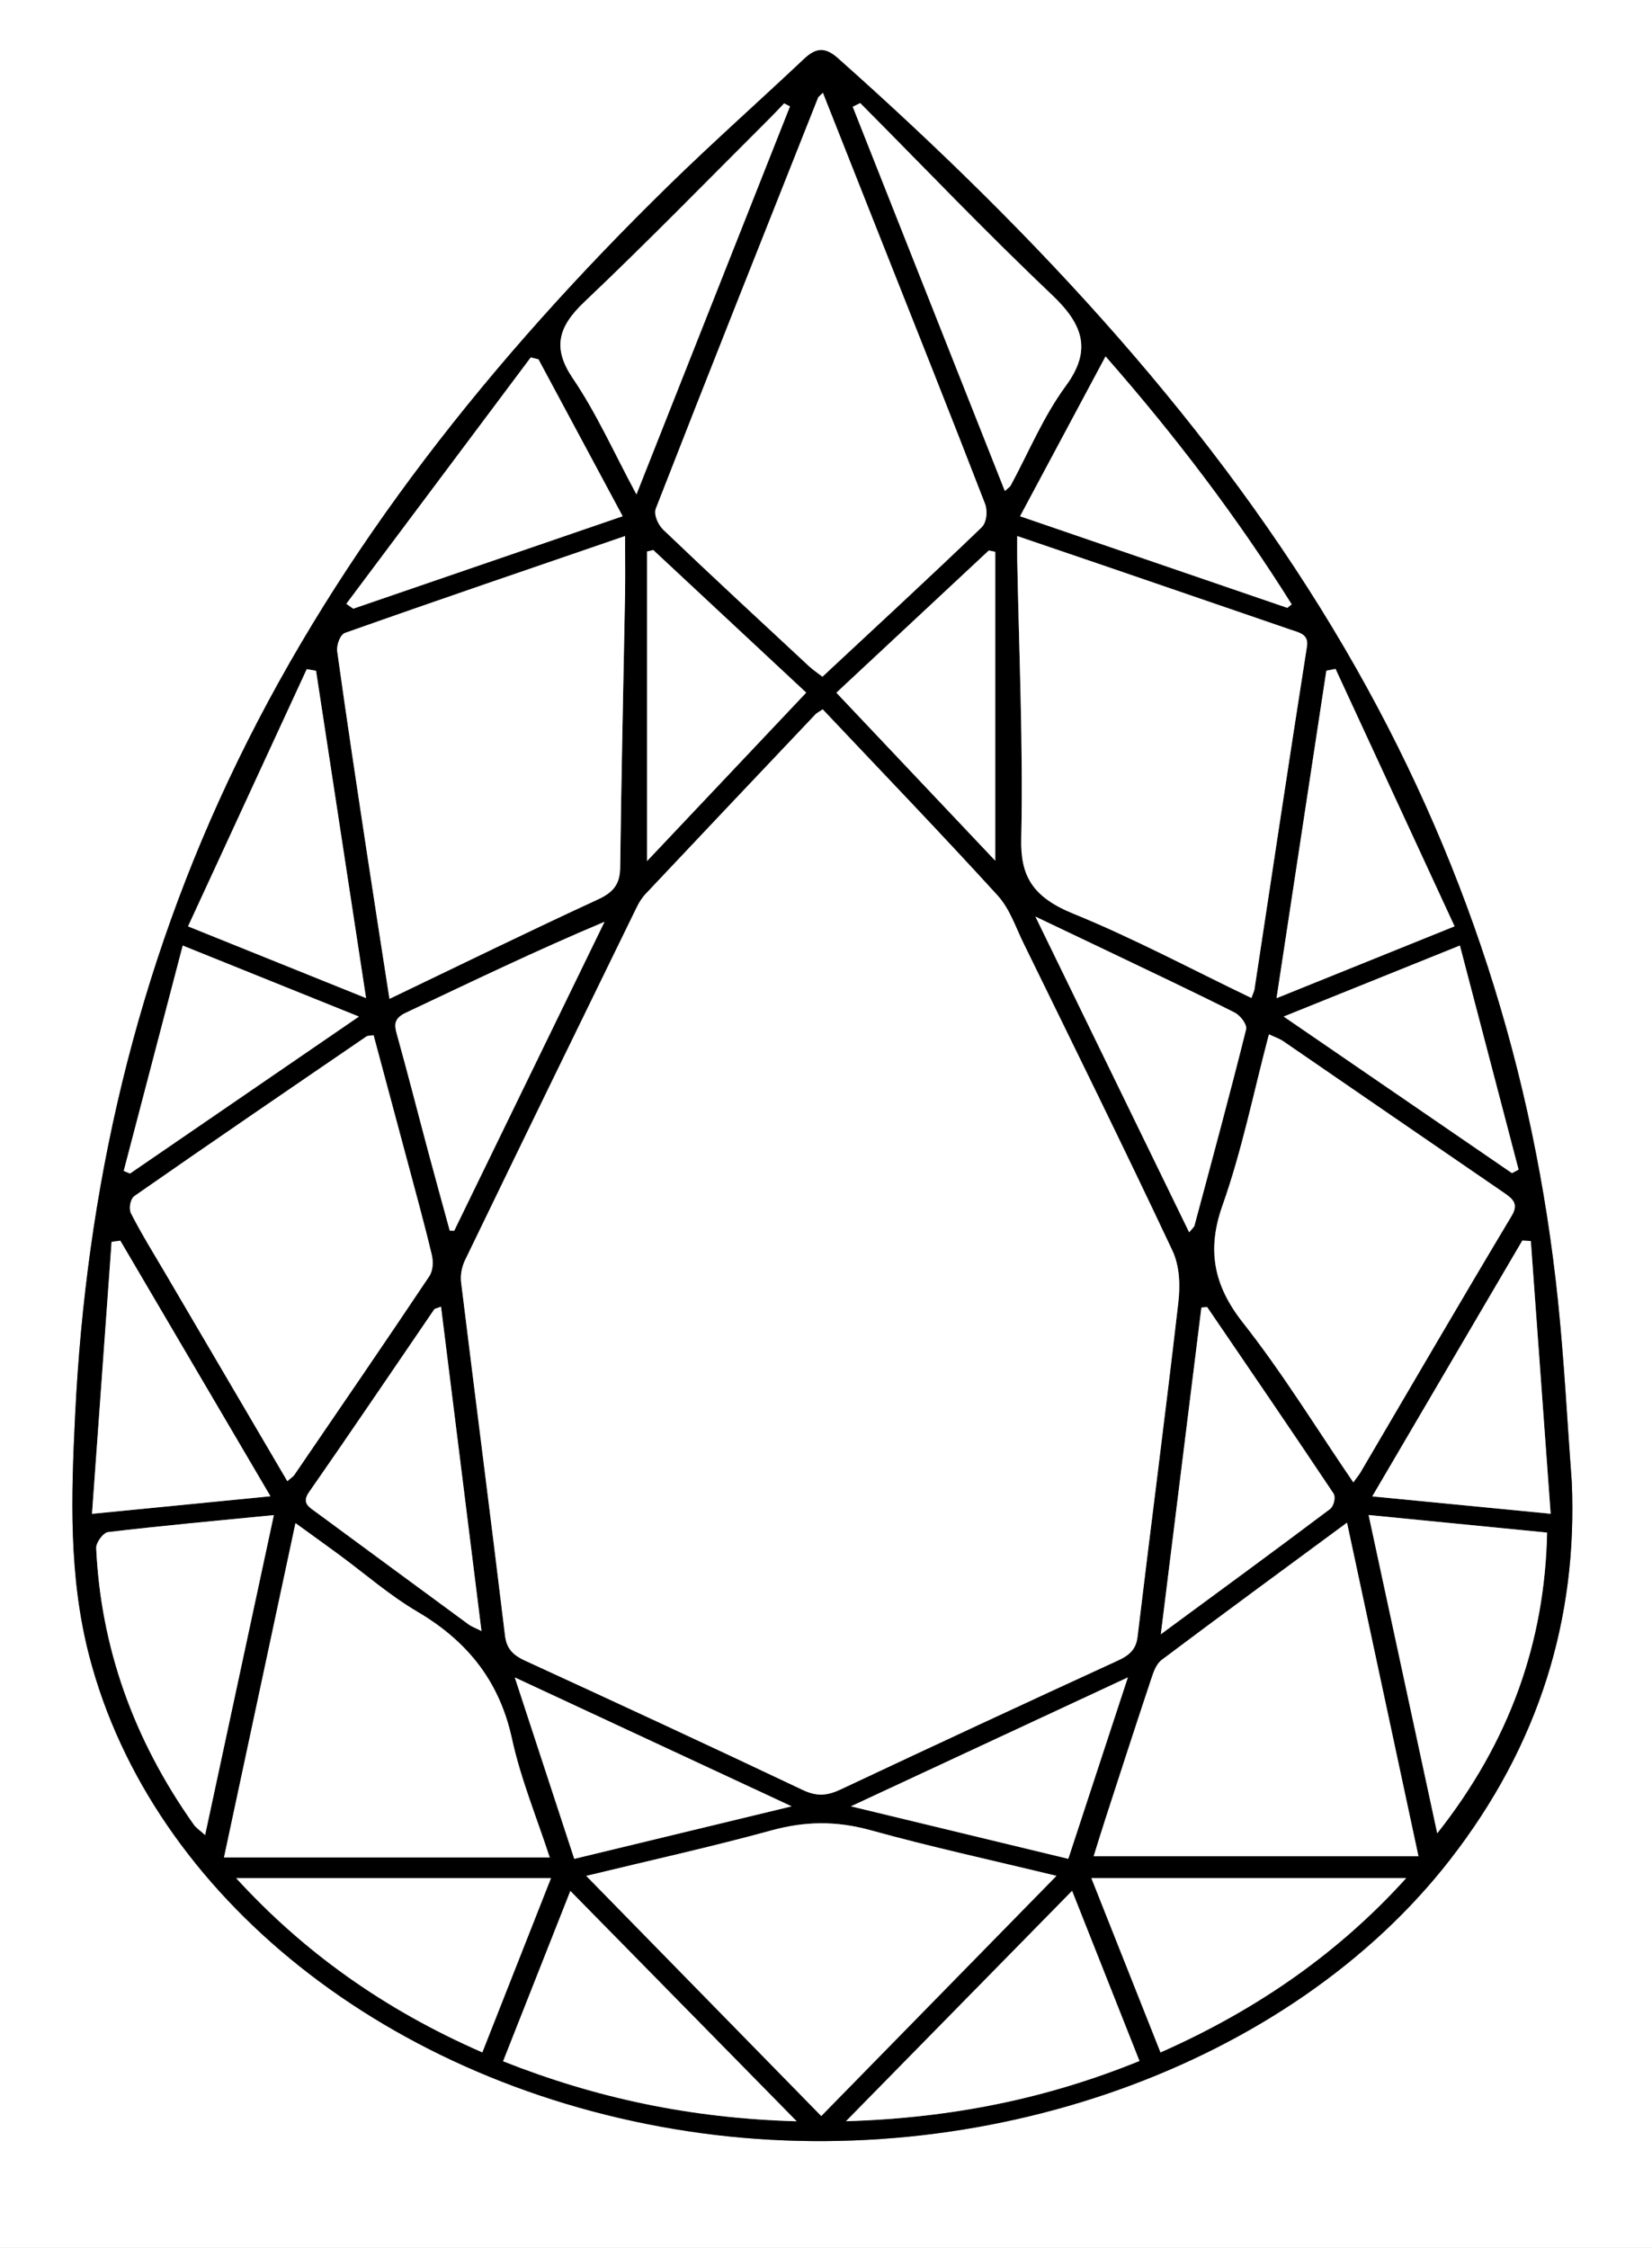 <?xml version="1.0" encoding="UTF-8"?>
<svg id="Layer_1" data-name="Layer 1" xmlns="http://www.w3.org/2000/svg" viewBox="0 0 474 645">
  <rect x="0" y="0" width="474" height="645" fill="#808080" stroke="none"/>
  <defs>
    <style>
      .cls-1, .cls-2 {
        stroke-width: 0px;
      }

      .cls-2 {
        fill: #fff;
      }
    </style>
  </defs>
  <path class="cls-2" d="M0,0h474v645H0V0ZM450.98,425.17c-1.3-17.31-2.17-34.66-3.96-51.94-6.77-65.37-26.57-127.9-61.16-187.13-36.91-63.2-87.88-118.22-145.45-169.4-3.81-3.39-6.41-2.9-9.76.27-12.83,12.1-26.11,23.89-38.68,36.17-51.17,50.01-94.09,104.24-123.74,165.2-29.33,60.3-43.53,123.13-46.67,187.83-1.12,23.07-1.89,46.08,4.04,68.93,17.9,69.04,86.16,123.42,171.76,136.42,84.35,12.82,172.52-18.62,218.6-77.79,25.8-33.13,36.73-69.38,35.03-108.55Z"/>
  <path class="cls-1" d="M450.98,425.17c1.7,39.16-9.24,75.42-35.03,108.55-46.08,59.17-134.24,90.61-218.6,77.79-85.6-13.01-153.85-67.39-171.76-136.42-5.93-22.86-5.16-45.86-4.04-68.93,3.14-64.7,17.33-127.53,46.67-187.83,29.65-60.95,72.57-115.18,123.74-165.2,12.57-12.28,25.85-24.07,38.68-36.17,3.35-3.16,5.95-3.65,9.76-.27,57.58,51.19,108.54,106.21,145.45,169.4,34.6,59.23,54.4,121.76,61.16,187.13,1.79,17.28,2.67,34.62,3.96,51.94ZM236.05,203.53c-1.1.74-1.69,1.01-2.07,1.42-16.27,17.17-32.54,34.35-48.75,51.55-1.08,1.14-1.9,2.5-2.56,3.86-16.46,33.71-32.91,67.43-49.23,101.19-.95,1.96-1.38,4.32-1.13,6.41,4.14,33.78,8.52,67.54,12.59,101.32.43,3.57,2.07,5.52,5.78,7.22,26.62,12.23,53.18,24.53,79.59,37.06,4.14,1.96,7.05,1.7,10.97-.14,26.46-12.46,53.01-24.79,79.63-37.02,3.48-1.6,5.12-3.42,5.52-6.77,3.82-31.95,8.02-63.87,11.69-95.84.57-4.93.43-10.45-1.69-14.96-13.91-29.58-28.43-58.96-42.81-88.39-2.25-4.61-3.87-9.7-7.39-13.56-16.28-17.85-33.13-35.35-50.14-53.36ZM236.11,26.64c-1.08,1.05-1.29,1.18-1.35,1.34-15.59,39.29-31.23,78.56-46.57,117.92-.67,1.71.59,4.63,2.16,6.13,13.76,13.15,27.79,26.12,41.77,39.12,1.12,1.04,2.45,1.92,3.87,3.02,15.5-14.46,30.75-28.5,45.62-42.81,1.53-1.48,1.81-4.78,1.03-6.8-9.92-25.67-20.14-51.26-30.28-76.88-5.32-13.43-10.64-26.87-16.24-41.04ZM111.75,286.59c20.79-9.97,40.22-19.49,59.95-28.59,4.87-2.25,6.18-4.94,6.24-9.2.31-26.02.93-52.05,1.39-78.07.1-5.4.01-10.81.01-16.93-27.54,9.46-54.01,18.48-80.34,27.79-1.45.51-2.49,3.56-2.25,5.29,2.72,19.62,5.7,39.21,8.67,58.8,2.02,13.34,4.12,26.68,6.32,40.9ZM359.06,286.35c.52-1.43.8-1.94.88-2.48,4.99-32.78,9.89-65.57,15.05-98.33.56-3.57-2.12-3.98-4.71-4.87-17.16-5.91-34.34-11.8-51.52-17.68-8.65-2.96-17.31-5.9-26.89-9.17,0,2.71-.03,4.68,0,6.65.5,26.76,1.73,53.54,1.15,80.29-.23,10.55,3.2,16.63,14.94,21.41,17.4,7.09,33.78,15.88,51.1,24.19ZM82.45,425c1.12-.99,1.69-1.33,2-1.79,12.96-18.97,25.96-37.92,38.71-56.99,1.13-1.69,1.19-4.25.71-6.24-2.25-9.41-4.84-18.76-7.34-28.13-3.1-11.61-6.23-23.22-9.34-34.81-1.19.19-1.73.14-2.02.34-22.24,15.21-44.51,30.41-66.58,45.79-1.23.86-1.69,3.64-.99,5.01,3.04,5.94,6.62,11.7,10.03,17.51,11.49,19.58,22.99,39.16,34.82,59.32ZM388.3,425.33c1.14-1.58,1.66-2.18,2.04-2.83,14.44-24.57,28.75-49.19,43.41-73.67,2.1-3.52.25-4.89-2.52-6.79-21.03-14.39-42-28.86-63.01-43.27-1.08-.74-2.46-1.19-4.13-1.99-4.43,16.76-7.71,33.22-13.33,49.11-4.41,12.46-2.75,22.69,5.86,33.61,11.43,14.49,20.89,30.03,31.68,45.83ZM303.12,538.24c-18.64-4.52-36.15-8.33-53.27-13.08-9.83-2.73-18.77-2.65-28.56.05-17.12,4.71-34.58,8.55-53.08,13.04,22.74,23.24,44.84,45.81,67.43,68.9,22.59-23.06,44.6-45.54,67.48-68.91ZM84.78,437.03c-6.89,32.22-13.58,63.5-20.51,95.93h93.46c-3.68-11.33-8.32-22.55-10.84-34.08-3.33-15.29-11.64-27.3-27.09-36.4-8.16-4.81-15.14-10.97-22.67-16.5-3.8-2.79-7.65-5.54-12.35-8.95ZM386.49,436.9c-18.51,13.66-35.91,26.4-53.1,39.32-1.64,1.23-2.39,3.49-3.03,5.38-4.45,13.34-8.78,26.71-13.12,40.08-1.25,3.86-2.43,7.73-3.44,10.93h93.19c-6.95-32.42-13.59-63.46-20.5-95.71ZM392.69,434.71c6.7,31.08,13.19,61.2,19.69,91.31,20.84-26.37,30.87-54.91,31.52-86.28-16.99-1.67-33.39-3.28-51.21-5.04ZM78.57,434.73c-16.57,1.63-32.09,3.04-47.53,4.87-1.44.17-3.51,3.04-3.44,4.59,1.32,28.34,10.63,54.83,28.01,79.35.67.94,1.79,1.67,3.24,2.99,6.64-30.9,13.09-60.94,19.72-91.8ZM313.14,538.89c6.94,17.5,13.31,33.53,19.84,50.01,28.51-12.61,51.62-29.14,70.49-50.01h-90.33ZM67.77,538.9c19.16,20.96,42.2,37.58,70.62,49.99,6.61-16.77,12.91-32.77,19.7-49.99h-90.32ZM226.66,30.53c-.55-.29-1.11-.58-1.66-.88-1.37,1.43-2.7,2.87-4.1,4.27-17.69,17.63-35.06,35.49-53.27,52.75-7.56,7.16-9.13,13.22-3.29,21.84,6.92,10.22,11.83,21.37,18.28,33.35,15.04-38.01,29.54-74.67,44.05-111.34ZM246.82,29.58c-.72.35-1.43.7-2.15,1.06,14.49,36.6,28.97,73.19,43.64,110.24,1.07-.96,1.48-1.19,1.65-1.5,5.2-9.59,9.3-19.73,15.85-28.65,7.53-10.26,4.99-17.61-3.99-26.13-18.9-17.93-36.73-36.63-55-55.01ZM307.61,542.54c-21.79,22.21-42.81,43.62-64.87,66.1,30.71-.92,58.02-6.64,84.2-17.29-6.46-16.32-12.68-32.02-19.33-48.81ZM144.35,591.44c26.71,10.57,53.8,16.36,84.24,17.22-22.14-22.53-43.2-43.97-64.94-66.09-6.69,16.93-12.9,32.66-19.3,48.87ZM53.95,265.81c17.7,7.13,33.86,13.64,51.08,20.58-4.89-32.01-9.62-62.97-14.35-93.92-.89-.15-1.78-.3-2.67-.45-11.31,24.51-22.62,49.02-34.06,73.8ZM383.2,191.93c-.88.17-1.76.33-2.64.5-4.71,31-9.43,62-14.29,93.97,17.26-6.97,33.45-13.5,51.08-20.62-11.51-24.89-22.83-49.37-34.15-73.86ZM178.65,148.12c-8.34-15.54-16.25-30.28-24.15-45.01-.74-.18-1.48-.36-2.22-.54-17.64,23.56-35.27,47.12-52.91,70.69.66.47,1.32.93,1.98,1.4,25.53-8.76,51.05-17.52,77.3-26.53ZM369.36,174.41c.42-.33.84-.67,1.26-1-15.41-24.6-33.12-48.03-53.41-71.15-8.46,15.81-16.37,30.61-24.53,45.87,25.97,8.9,51.33,17.59,76.68,26.28ZM346.35,375.02c-.55.05-1.1.11-1.64.16-3.82,30.73-7.63,61.46-11.64,93.73,17.32-12.76,33.02-24.24,48.52-35.91,1.13-.85,1.73-3.42,1.02-4.49-11.94-17.9-24.12-35.69-36.26-53.5ZM126.54,374.91c-1.25.49-1.81.56-1.97.8-11.97,17.5-23.8,35.06-35.94,52.47-2.19,3.14.1,4.27,2.24,5.85,14.52,10.69,29.03,21.39,43.57,32.06.83.61,1.91.99,3.7,1.89-3.92-31.44-7.74-62.03-11.61-93.08ZM341.2,353.58c.83-1.03,1.39-1.45,1.52-1.94,5.02-18.73,10.11-37.46,14.8-56.25.36-1.42-1.59-4.01-3.34-4.89-12.04-6.07-24.31-11.84-36.52-17.69-6.27-3-12.55-5.98-20.58-9.81,15.16,31.14,29.53,60.65,44.11,90.58ZM129.04,353.09c.43.02.86.04,1.29.05,14.38-29.55,28.75-59.1,43.13-88.65-19.83,8.34-38.37,17.3-57.02,26.1-3.25,1.53-3.38,3.26-2.63,5.92,3.16,11.33,6.06,22.7,9.09,34.05,2.01,7.52,4.1,15.02,6.15,22.53ZM285.57,246.97v-88.63c-.62-.13-1.23-.26-1.85-.39-14.54,13.57-29.09,27.14-43.74,40.81,15.42,16.31,30.38,32.13,45.59,48.21ZM231.32,198.74c-14.96-13.95-29.42-27.43-43.88-40.92-.59.14-1.18.29-1.78.43v88.81c15.26-16.16,30.26-32.02,45.66-48.32ZM26.4,434.36c17.94-1.77,34.06-3.35,51.2-5.04-14.69-25-28.88-49.16-43.08-73.33-.83.11-1.67.22-2.5.33-1.85,25.67-3.7,51.34-5.62,78.04ZM444.92,434.34c-1.95-26.76-3.82-52.51-5.69-78.25-.81-.04-1.63-.09-2.44-.13-14.22,24.25-28.44,48.5-43.05,73.4,17.23,1.68,33.17,3.23,51.18,4.98ZM102.97,291.69c-16.89-6.81-33.04-13.32-50.54-20.37-5.83,22.28-11.38,43.47-16.93,64.66.6.25,1.2.5,1.8.75,21.46-14.72,42.93-29.44,65.67-45.03ZM418.88,271.3c-17.68,7.13-33.66,13.57-50.57,20.38,22.34,15.32,43.93,30.13,65.51,44.93.63-.34,1.26-.67,1.89-1.01-5.51-21.02-11.01-42.04-16.84-64.3ZM227.14,518.29c-26.85-12.5-52.42-24.41-79.43-36.98,5.92,18.08,11.42,34.85,17.06,52.05,20.74-5.01,40.82-9.86,62.37-15.07ZM323.61,481.3c-27.11,12.62-52.6,24.48-79.46,36.99,21.63,5.22,41.72,10.08,62.37,15.06,5.64-17.18,11.12-33.85,17.09-52.05Z"/>
  <path class="cls-2" d="M236.05,203.53c17.01,18.01,33.86,35.51,50.14,53.36,3.53,3.87,5.14,8.96,7.39,13.56,14.38,29.43,28.9,58.81,42.81,88.39,2.12,4.51,2.26,10.04,1.69,14.96-3.68,31.96-7.87,63.88-11.69,95.84-.4,3.35-2.04,5.17-5.52,6.77-26.62,12.23-53.17,24.56-79.63,37.02-3.91,1.84-6.83,2.11-10.97.14-26.41-12.53-52.98-24.84-79.59-37.06-3.71-1.7-5.35-3.65-5.78-7.22-4.07-33.78-8.44-67.54-12.59-101.32-.26-2.1.18-4.45,1.13-6.41,16.32-33.76,32.77-67.48,49.23-101.19.66-1.35,1.49-2.71,2.56-3.86,16.21-17.21,32.48-34.38,48.75-51.55.38-.4.97-.67,2.07-1.42Z"/>
  <path class="cls-2" d="M236.11,26.64c5.61,14.17,10.92,27.6,16.24,41.04,10.14,25.61,20.36,51.21,30.28,76.88.78,2.02.51,5.32-1.03,6.8-14.87,14.31-30.12,28.35-45.62,42.81-1.42-1.1-2.75-1.98-3.87-3.02-13.98-13-28.01-25.96-41.77-39.12-1.57-1.5-2.83-4.42-2.16-6.13,15.35-39.35,30.98-78.63,46.57-117.92.06-.16.28-.29,1.35-1.34Z"/>
  <path class="cls-2" d="M111.75,286.59c-2.2-14.23-4.31-27.56-6.32-40.9-2.97-19.59-5.95-39.19-8.67-58.8-.24-1.73.8-4.78,2.25-5.29,26.32-9.32,52.8-18.33,80.34-27.79,0,6.12.08,11.53-.01,16.93-.47,26.02-1.08,52.05-1.39,78.07-.05,4.27-1.37,6.96-6.24,9.2-19.72,9.1-39.16,18.62-59.95,28.59Z"/>
  <path class="cls-2" d="M359.06,286.35c-17.32-8.31-33.7-17.1-51.1-24.19-11.74-4.78-15.17-10.86-14.94-21.41.59-26.75-.65-53.52-1.15-80.29-.04-1.97,0-3.94,0-6.65,9.58,3.27,18.24,6.21,26.89,9.17,17.18,5.88,34.35,11.77,51.52,17.68,2.6.89,5.27,1.31,4.71,4.87-5.16,32.76-10.06,65.55-15.05,98.33-.08.54-.36,1.05-.88,2.48Z"/>
  <path class="cls-2" d="M82.45,425c-11.84-20.16-23.33-39.73-34.82-59.32-3.41-5.81-6.99-11.57-10.03-17.51-.7-1.36-.24-4.15.99-5.01,22.07-15.39,44.33-30.58,66.58-45.79.29-.2.83-.15,2.02-.34,3.11,11.59,6.24,23.2,9.34,34.81,2.5,9.37,5.09,18.72,7.34,28.13.48,1.99.42,4.54-.71,6.24-12.75,19.07-25.75,38.02-38.71,56.99-.31.46-.88.8-2,1.79Z"/>
  <path class="cls-2" d="M388.3,425.33c-10.79-15.8-20.26-31.33-31.68-45.83-8.61-10.92-10.27-21.16-5.86-33.61,5.63-15.89,8.9-32.34,13.33-49.11,1.67.79,3.05,1.24,4.13,1.99,21.02,14.41,41.98,28.88,63.01,43.27,2.76,1.89,4.62,3.27,2.52,6.79-14.66,24.48-28.97,49.1-43.41,73.67-.38.65-.89,1.25-2.04,2.83Z"/>
  <path class="cls-2" d="M303.12,538.24c-22.88,23.37-44.9,45.85-67.48,68.91-22.6-23.09-44.69-45.66-67.43-68.9,18.49-4.49,35.96-8.34,53.08-13.04,9.79-2.69,18.73-2.77,28.56-.05,17.12,4.75,34.63,8.56,53.27,13.08Z"/>
  <path class="cls-2" d="M84.78,437.03c4.71,3.41,8.55,6.16,12.35,8.95,7.53,5.53,14.51,11.69,22.67,16.5,15.45,9.1,23.76,21.12,27.09,36.4,2.51,11.54,7.15,22.76,10.84,34.08h-93.46c6.94-32.43,13.63-63.72,20.51-95.93Z"/>
  <path class="cls-2" d="M386.49,436.9c6.91,32.25,13.56,63.28,20.5,95.71h-93.19c1-3.19,2.18-7.07,3.44-10.93,4.34-13.37,8.67-26.74,13.12-40.08.63-1.9,1.38-4.15,3.03-5.38,17.2-12.92,34.59-25.66,53.1-39.32Z"/>
  <path class="cls-2" d="M392.69,434.71c17.82,1.75,34.22,3.37,51.21,5.04-.65,31.37-10.68,59.91-31.52,86.28-6.49-30.12-12.99-60.23-19.69-91.31Z"/>
  <path class="cls-2" d="M78.57,434.73c-6.63,30.86-13.08,60.9-19.72,91.8-1.46-1.32-2.58-2.05-3.24-2.99-17.38-24.52-26.69-51.01-28.01-79.35-.07-1.56,2-4.42,3.44-4.59,15.44-1.83,30.96-3.24,47.53-4.87Z"/>
  <path class="cls-2" d="M313.14,538.89h90.33c-18.87,20.87-41.98,37.39-70.49,50.01-6.54-16.47-12.9-32.51-19.84-50.01Z"/>
  <path class="cls-2" d="M67.77,538.9h90.32c-6.79,17.22-13.09,33.22-19.7,49.99-28.42-12.4-51.46-29.03-70.62-49.99Z"/>
  <path class="cls-2" d="M226.66,30.53c-14.51,36.67-29.01,73.34-44.05,111.34-6.45-11.99-11.36-23.13-18.28-33.35-5.84-8.62-4.26-14.68,3.29-21.84,18.21-17.26,35.57-35.12,53.27-52.75,1.4-1.4,2.74-2.85,4.1-4.27.55.29,1.11.58,1.66.88Z"/>
  <path class="cls-2" d="M246.82,29.58c18.27,18.38,36.09,37.08,55,55.01,8.98,8.52,11.53,15.88,3.99,26.13-6.55,8.92-10.65,19.06-15.85,28.65-.17.31-.58.54-1.65,1.5-14.66-37.05-29.15-73.64-43.64-110.24.72-.35,1.43-.7,2.15-1.06Z"/>
  <path class="cls-2" d="M307.61,542.54c6.65,16.79,12.87,32.49,19.33,48.81-26.18,10.66-53.49,16.37-84.2,17.29,22.06-22.48,43.07-43.89,64.87-66.1Z"/>
  <path class="cls-2" d="M144.35,591.44c6.4-16.21,12.61-31.94,19.3-48.87,21.74,22.12,42.8,43.56,64.94,66.09-30.44-.86-57.54-6.65-84.24-17.22Z"/>
  <path class="cls-2" d="M53.95,265.81c11.44-24.78,22.75-49.29,34.06-73.8.89.15,1.78.3,2.67.45,4.73,30.96,9.46,61.91,14.35,93.92-17.22-6.94-33.39-13.45-51.08-20.58Z"/>
  <path class="cls-2" d="M383.2,191.93c11.32,24.48,22.64,48.97,34.15,73.86-17.63,7.12-33.82,13.65-51.08,20.62,4.86-31.98,9.57-62.97,14.29-93.97.88-.17,1.76-.33,2.64-.5Z"/>
  <path class="cls-2" d="M178.65,148.12c-26.25,9.01-51.78,17.77-77.3,26.53-.66-.47-1.32-.93-1.98-1.4,17.64-23.56,35.27-47.12,52.91-70.69.74.18,1.48.36,2.22.54,7.91,14.74,15.82,29.47,24.15,45.01Z"/>
  <path class="cls-2" d="M369.36,174.41c-25.36-8.69-50.72-17.38-76.68-26.28,8.17-15.27,16.08-30.06,24.53-45.87,20.29,23.12,38,46.55,53.41,71.15-.42.33-.84.67-1.26,1Z"/>
  <path class="cls-2" d="M346.35,375.02c12.13,17.81,24.32,35.6,36.26,53.5.71,1.07.11,3.64-1.02,4.49-15.5,11.67-31.2,23.15-48.52,35.91,4.01-32.27,7.82-63,11.64-93.73.55-.05,1.1-.11,1.64-.16Z"/>
  <path class="cls-2" d="M126.54,374.91c3.87,31.05,7.69,61.64,11.61,93.08-1.79-.9-2.87-1.28-3.7-1.89-14.54-10.67-29.05-21.37-43.57-32.06-2.14-1.58-4.43-2.7-2.24-5.85,12.14-17.42,23.97-34.98,35.94-52.47.17-.25.73-.31,1.97-.8Z"/>
  <path class="cls-2" d="M341.2,353.58c-14.58-29.94-28.95-59.45-44.11-90.58,8.03,3.83,14.31,6.81,20.58,9.81,12.21,5.85,24.47,11.62,36.52,17.69,1.74.88,3.69,3.47,3.34,4.89-4.69,18.79-9.78,37.52-14.8,56.25-.13.49-.69.91-1.52,1.94Z"/>
  <path class="cls-2" d="M129.04,353.09c-2.05-7.51-4.14-15.01-6.15-22.53-3.04-11.35-5.93-22.73-9.09-34.05-.74-2.66-.61-4.39,2.63-5.92,18.66-8.8,37.2-17.76,57.02-26.1-14.38,29.55-28.75,59.1-43.13,88.65-.43-.02-.86-.04-1.29-.05Z"/>
  <path class="cls-2" d="M285.57,246.97c-15.21-16.08-30.17-31.9-45.59-48.21,14.65-13.67,29.2-27.24,43.74-40.81.62.13,1.23.26,1.85.39v88.63Z"/>
  <path class="cls-2" d="M231.32,198.74c-15.4,16.3-30.39,32.17-45.66,48.32v-88.81c.59-.14,1.18-.29,1.78-.43,14.46,13.48,28.92,26.97,43.88,40.92Z"/>
  <path class="cls-2" d="M26.4,434.36c1.92-26.71,3.77-52.37,5.62-78.04.83-.11,1.67-.22,2.5-.33,14.2,24.16,28.39,48.33,43.08,73.33-17.14,1.69-33.26,3.28-51.2,5.04Z"/>
  <path class="cls-2" d="M444.92,434.34c-18.01-1.75-33.95-3.31-51.18-4.98,14.6-24.9,28.83-49.15,43.05-73.4.81.04,1.63.09,2.44.13,1.87,25.74,3.75,51.49,5.69,78.25Z"/>
  <path class="cls-2" d="M102.97,291.69c-22.74,15.59-44.2,30.31-65.67,45.03-.6-.25-1.2-.5-1.8-.75,5.55-21.19,11.1-42.38,16.93-64.66,17.5,7.05,33.65,13.57,50.54,20.37Z"/>
  <path class="cls-2" d="M418.88,271.3c5.83,22.26,11.33,43.28,16.84,64.3-.63.34-1.26.67-1.89,1.01-21.59-14.8-43.17-29.61-65.51-44.93,16.9-6.81,32.89-13.26,50.57-20.38Z"/>
  <path class="cls-2" d="M227.14,518.29c-21.55,5.21-41.63,10.06-62.37,15.07-5.64-17.2-11.14-33.98-17.06-52.05,27.02,12.58,52.59,24.48,79.43,36.98Z"/>
  <path class="cls-2" d="M323.61,481.3c-5.98,18.2-11.45,34.87-17.09,52.05-20.65-4.99-40.74-9.84-62.37-15.06,26.87-12.5,52.35-24.37,79.46-36.99Z"/>
</svg>